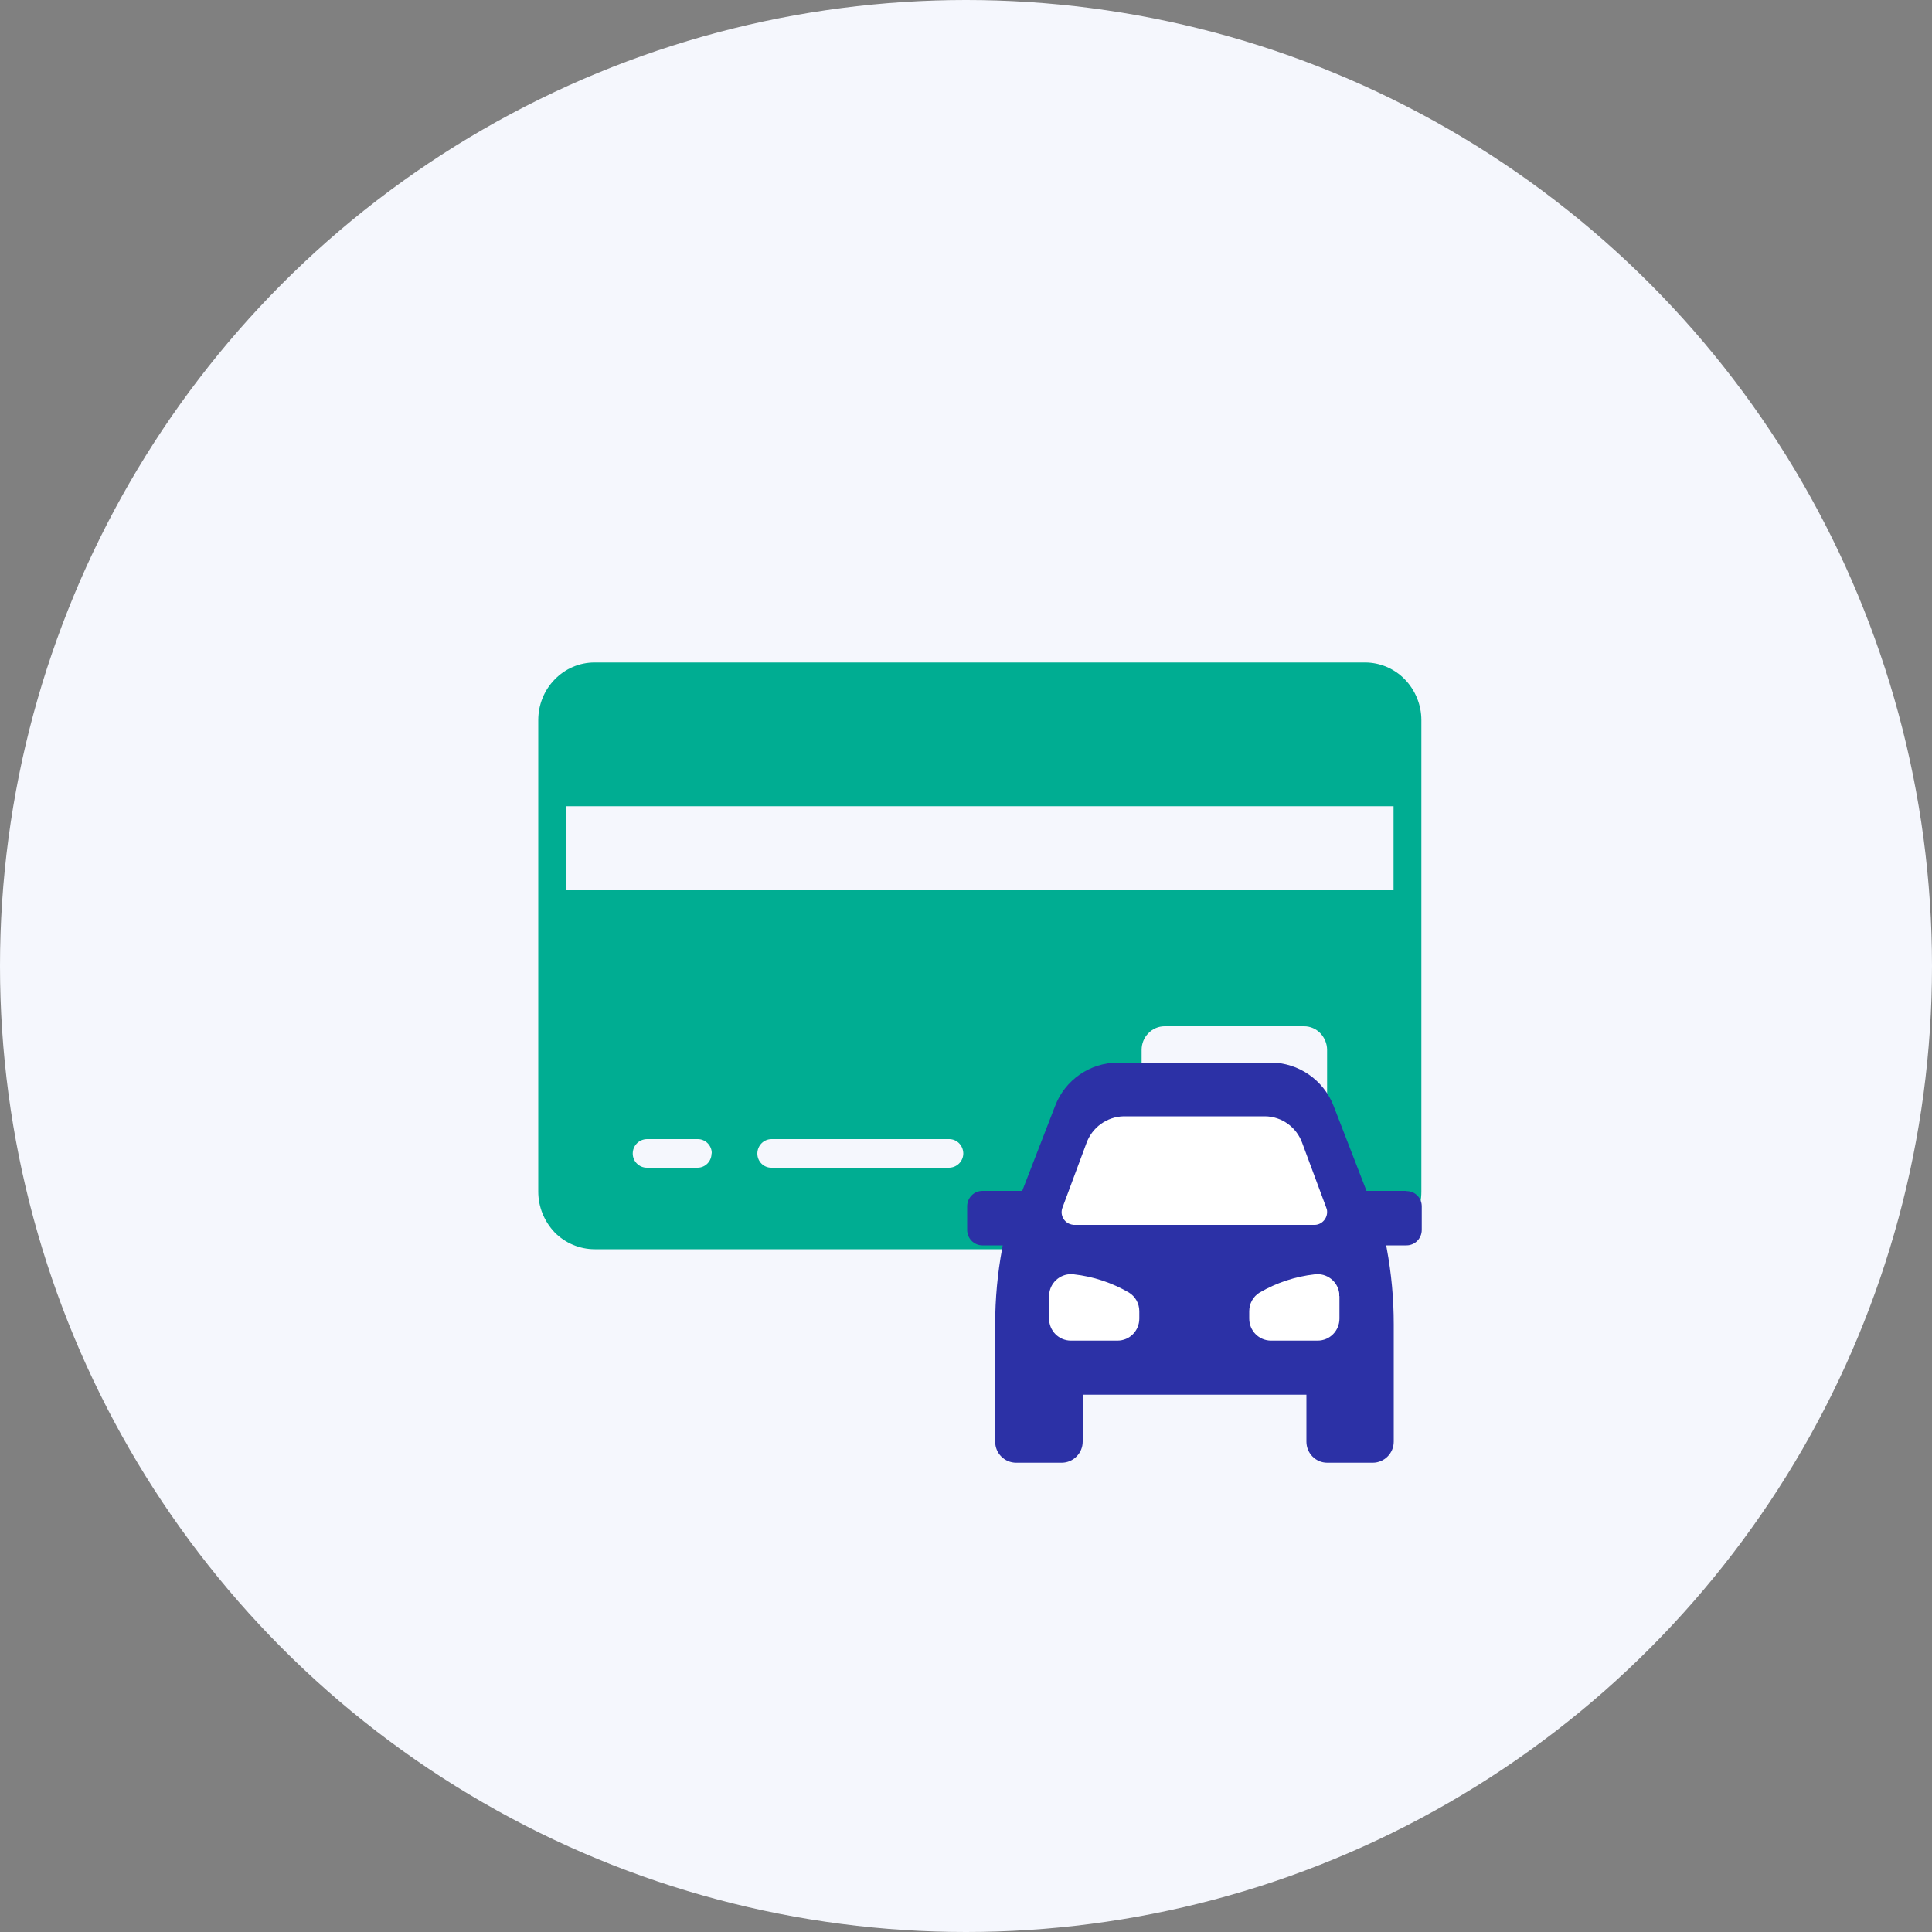 <?xml version="1.0" encoding="UTF-8"?>
<svg id="icon-opus-5" xmlns="http://www.w3.org/2000/svg" viewBox="0 0 100 100">
  <rect x="0" y="0" width="100" height="100" fill="#808080" stroke="none"/>
  <circle id="_楕円形_303" data-name="楕円形 303" cx="50" cy="50" r="50" fill="#f5f7fd"/>
  <path id="_パス_43986" data-name="パス 43986" d="M72.72,35.17c-.54-.56-1.29-.88-2.06-.88H30.77c-.78,0-1.52.32-2.06.88-.55.56-.85,1.32-.85,2.1v24.41c0,.79.31,1.54.85,2.11.54.55,1.29.87,2.07.87h39.88c.78,0,1.52-.32,2.06-.87.55-.57.85-1.32.85-2.11v-24.41c0-.78-.31-1.54-.85-2.1M72.12,46.08H29.31v-4.35h42.82v4.35ZM68.69,54.34v4.87c0,.32-.12.63-.35.86-.22.23-.53.36-.84.36h-7.22c-.32,0-.62-.13-.84-.36-.22-.23-.35-.54-.35-.86v-4.87c0-.32.12-.63.35-.86.22-.23.52-.36.84-.36h7.22c.32,0,.62.13.84.36.22.23.35.54.35.86M49.86,59.7c0,.4-.32.73-.73.74h0s-9.21,0-9.21,0c-.4,0-.72-.33-.72-.73,0,0,0,0,0,0,0-.4.31-.74.72-.75h0s9.21,0,9.21,0c.41,0,.73.34.73.75M36.83,59.7c0,.4-.31.73-.71.74,0,0,0,0,0,0h-2.64c-.4,0-.73-.33-.73-.73,0,0,0,0,0,0,0-.41.32-.74.73-.75h2.64c.4,0,.73.34.72.74,0,0,0,0,0,0" fill="#00ad92"/>
  <path id="_パス_43987" data-name="パス 43987" d="M72.78,61.64h-2.05l-1.7-4.39c-.52-1.35-1.82-2.25-3.26-2.25h-7.9c-1.45,0-2.75.9-3.26,2.25l-1.7,4.39h-2.06c-.44,0-.79.36-.79.8h0v1.22c0,.44.35.8.79.8h1.05l-.03.17c-.24,1.29-.36,2.6-.36,3.91v6.08c0,.6.48,1.09,1.09,1.09h2.35c.6,0,1.09-.49,1.09-1.09h0v-2.43h11.58v2.43c0,.6.48,1.09,1.08,1.09h2.35c.6,0,1.09-.49,1.09-1.09h0v-6.08c0-1.31-.12-2.62-.36-3.91l-.03-.17h1.05c.44,0,.79-.36.79-.8h0v-1.22c0-.44-.35-.79-.79-.79" fill="#2c31a6"/>
  <path id="_パス_43988" data-name="パス 43988" d="M68.64,62.49l-1.23-3.31c-.29-.83-1.06-1.39-1.93-1.4h-7.32c-.87.02-1.64.58-1.93,1.4l-1.23,3.31c-.14.34.02.72.36.86.07.03.14.04.21.05h12.5c.36-.02.64-.34.62-.7,0-.07-.02-.14-.05-.21" fill="#fff"/>
  <path id="_パス_43989" data-name="パス 43989" d="M54.3,67.08v1.17c0,.63.5,1.14,1.13,1.14h2.41c.63,0,1.13-.51,1.13-1.14v-.38c0-.4-.2-.76-.54-.97-.88-.51-1.85-.83-2.85-.94-.62-.08-1.19.36-1.27.98,0,.05,0,.1,0,.15" fill="#fff"/>
  <path id="_パス_43990" data-name="パス 43990" d="M69.33,67.08v1.17c0,.63-.5,1.14-1.13,1.14h-2.41c-.63,0-1.13-.51-1.13-1.14h0v-.38c0-.4.2-.76.54-.97.88-.51,1.85-.83,2.85-.94.62-.08,1.19.36,1.27.98,0,.05,0,.1,0,.15" fill="#fff"/>
</svg>